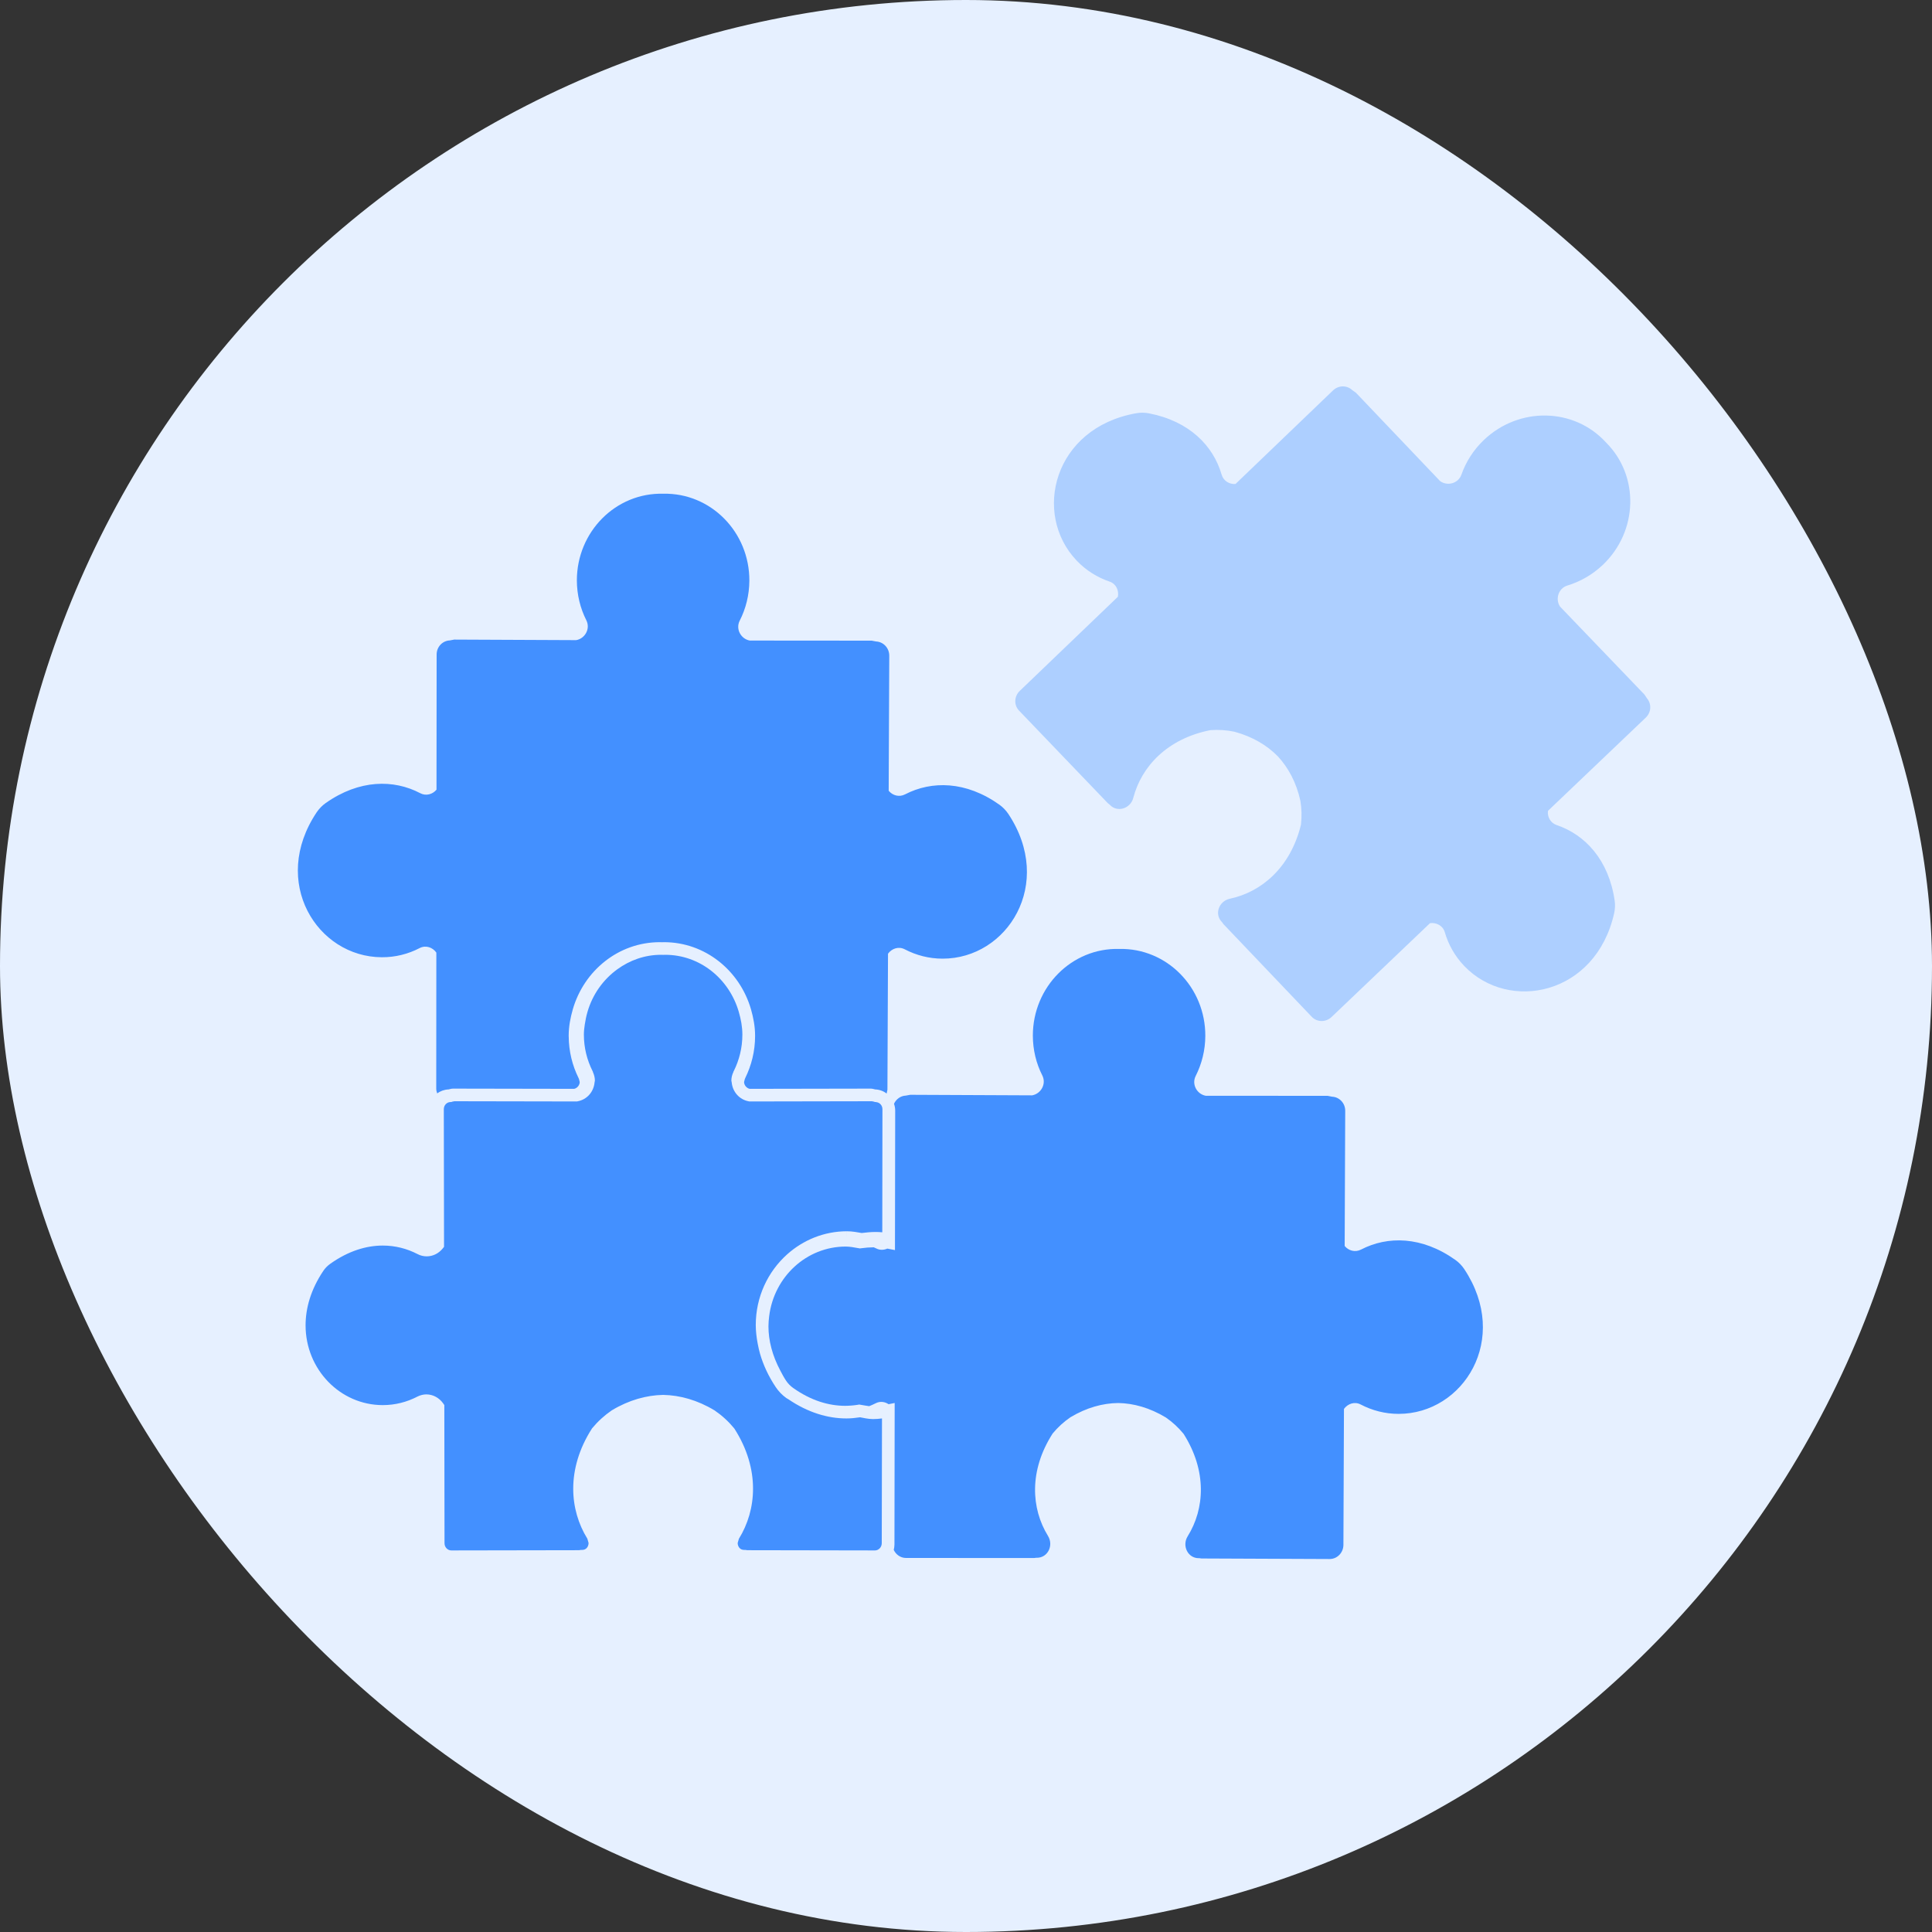 <svg width="60" height="60" viewBox="0 0 60 60" fill="none" xmlns="http://www.w3.org/2000/svg">
<rect x="0" y="0" width="60" height="60" fill="#333333" stroke="none"/>
<rect width="60" height="60" rx="30" fill="#E6F0FF"/>
<path d="M51.147 21.686L51.07 21.57L48.449 18.839C48.294 18.607 48.396 18.269 48.678 18.184C49.076 18.063 49.454 17.849 49.779 17.541C50.872 16.499 50.92 14.783 49.877 13.742C48.883 12.652 47.168 12.624 46.077 13.67C45.755 13.979 45.524 14.347 45.386 14.74C45.288 15.018 44.946 15.104 44.723 14.94L42.111 12.198L41.997 12.117C41.833 11.959 41.569 11.96 41.398 12.125L38.369 15.031C38.181 15.043 37.996 14.939 37.938 14.738C37.681 13.848 36.94 13.08 35.684 12.837C35.556 12.812 35.419 12.81 35.289 12.833C32.717 13.286 32.055 15.959 33.437 17.41C33.73 17.717 34.081 17.934 34.459 18.062C34.663 18.131 34.753 18.338 34.717 18.533L31.67 21.456C31.493 21.625 31.484 21.9 31.648 22.069L34.403 24.942L34.452 24.98L34.469 24.997C34.702 25.242 35.111 25.112 35.196 24.776C35.449 23.805 36.251 22.939 37.591 22.675C37.842 22.657 38.094 22.673 38.339 22.725C38.903 22.879 39.35 23.148 39.684 23.488C40.007 23.836 40.257 24.295 40.384 24.866C40.426 25.112 40.431 25.364 40.402 25.615C40.077 26.941 39.175 27.704 38.194 27.911C37.856 27.983 37.707 28.385 37.942 28.629L37.958 28.646L37.994 28.698L40.739 31.579C40.902 31.75 41.177 31.752 41.353 31.584L44.41 28.67C44.606 28.643 44.809 28.744 44.869 28.95C44.981 29.334 45.181 29.695 45.475 30.001C46.862 31.447 49.561 30.906 50.13 28.357C50.158 28.227 50.164 28.09 50.144 27.962C49.957 26.696 49.222 25.921 48.346 25.624C48.149 25.557 48.05 25.367 48.074 25.181L51.112 22.285C51.283 22.122 51.296 21.859 51.147 21.686Z" fill="#ADCFFF"/>
<path d="M37.227 48.391H37.25L37.313 48.4L41.291 48.417C41.528 48.418 41.72 48.221 41.721 47.978L41.738 43.755C41.855 43.595 42.067 43.517 42.258 43.618C42.611 43.803 43.011 43.909 43.435 43.909C45.439 43.911 46.919 41.589 45.474 39.413C45.401 39.304 45.306 39.204 45.199 39.129C44.157 38.387 43.09 38.38 42.269 38.806C42.083 38.902 41.879 38.84 41.76 38.695L41.777 34.498C41.779 34.262 41.597 34.069 41.37 34.059L41.232 34.032L37.447 34.03C37.173 33.982 36.999 33.674 37.135 33.411C37.322 33.041 37.43 32.62 37.432 32.173C37.439 30.663 36.236 29.439 34.762 29.47C33.286 29.43 32.078 30.649 32.076 32.16C32.077 32.607 32.181 33.028 32.37 33.399C32.503 33.663 32.327 33.97 32.053 34.017L28.267 34L28.13 34.025C27.967 34.032 27.831 34.135 27.764 34.279C27.787 34.344 27.801 34.415 27.801 34.489L27.794 38.823L27.557 38.776C27.449 38.823 27.326 38.831 27.208 38.769L27.135 38.736C27.007 38.737 26.876 38.747 26.74 38.766L26.706 38.771L26.671 38.765C26.521 38.738 26.388 38.713 26.26 38.713C25.045 38.716 24.04 39.653 23.888 40.871C23.875 40.976 23.865 41.082 23.865 41.191C23.865 41.629 23.983 42.096 24.235 42.569C24.289 42.671 24.343 42.775 24.412 42.878C24.47 42.965 24.547 43.045 24.633 43.105C25.19 43.499 25.738 43.658 26.247 43.659C26.383 43.658 26.517 43.647 26.648 43.626L26.683 43.619L26.717 43.625C26.828 43.643 26.914 43.66 26.994 43.67C27.061 43.642 27.129 43.614 27.194 43.58C27.332 43.508 27.481 43.532 27.596 43.609L27.785 43.571L27.778 47.97C27.778 48.026 27.768 48.081 27.756 48.134C27.825 48.28 27.967 48.384 28.137 48.384L32.116 48.386L32.177 48.378H32.201C32.54 48.379 32.728 47.995 32.546 47.699C32.021 46.846 31.953 45.668 32.691 44.519C32.852 44.324 33.037 44.155 33.245 44.013C33.746 43.713 34.251 43.577 34.727 43.572C35.202 43.58 35.705 43.719 36.205 44.02C36.411 44.163 36.597 44.333 36.757 44.529C37.489 45.681 37.414 46.86 36.884 47.711C36.702 48.005 36.888 48.391 37.227 48.391Z" fill="#4390FF"/>
<path d="M23.144 33.48L23.135 33.503L23.131 33.511L23.108 33.602C23.107 33.697 23.185 33.794 23.281 33.815L27.038 33.808C27.092 33.808 27.137 33.823 27.184 33.834V33.833C27.317 33.839 27.437 33.885 27.536 33.96L27.56 33.841L27.578 29.618C27.694 29.458 27.906 29.382 28.097 29.481C28.45 29.666 28.85 29.772 29.274 29.772C31.279 29.774 32.758 27.453 31.314 25.276C31.24 25.167 31.145 25.068 31.039 24.992C29.997 24.25 28.929 24.243 28.107 24.67C27.923 24.765 27.718 24.703 27.599 24.558L27.617 20.362C27.617 20.126 27.436 19.932 27.209 19.922L27.071 19.896L23.286 19.893C23.012 19.845 22.838 19.538 22.973 19.274C23.162 18.904 23.269 18.483 23.272 18.036C23.279 16.525 22.075 15.302 20.6 15.333C19.125 15.294 17.917 16.512 17.915 18.023C17.916 18.47 18.021 18.891 18.209 19.263C18.342 19.526 18.167 19.834 17.893 19.88L14.106 19.863L13.969 19.889C13.741 19.898 13.56 20.09 13.56 20.327L13.556 24.524C13.436 24.668 13.231 24.73 13.048 24.632C12.228 24.202 11.16 24.203 10.114 24.94C10.007 25.015 9.912 25.114 9.837 25.223C8.382 27.392 9.851 29.72 11.855 29.728C12.279 29.731 12.68 29.627 13.033 29.443C13.225 29.344 13.438 29.422 13.551 29.584L13.548 33.807C13.548 33.859 13.56 33.909 13.577 33.956C13.676 33.884 13.795 33.839 13.927 33.833V33.834C13.973 33.823 14.019 33.808 14.073 33.808L17.831 33.815C17.927 33.794 18.005 33.697 18.003 33.603L17.981 33.511L17.977 33.501L17.972 33.49L17.967 33.478C17.775 33.09 17.665 32.653 17.662 32.189H17.661V32.177V32.174V32.167C17.661 31.874 17.716 31.602 17.789 31.346C18.135 30.148 19.204 29.26 20.493 29.26L20.561 29.262L20.619 29.26C21.906 29.26 22.977 30.148 23.323 31.346C23.396 31.602 23.45 31.874 23.45 32.168V32.174C23.45 32.645 23.337 33.088 23.144 33.48Z" fill="#4390FF"/>
<path d="M24.449 38.952C24.944 38.511 25.589 38.24 26.297 38.238L26.298 38.45V38.238C26.47 38.238 26.621 38.268 26.761 38.292C26.904 38.274 27.046 38.261 27.189 38.26C27.259 38.26 27.329 38.263 27.4 38.27L27.405 34.448C27.405 34.328 27.319 34.24 27.219 34.229L27.204 34.225L27.172 34.224L27.141 34.213L27.077 34.2L23.273 34.207L23.254 34.203C22.957 34.149 22.752 33.904 22.724 33.618L22.713 33.56C22.713 33.471 22.735 33.379 22.777 33.29H22.775L22.784 33.268L22.789 33.261C22.958 32.921 23.055 32.54 23.055 32.133V32.127C23.055 31.888 23.011 31.657 22.944 31.425C22.647 30.399 21.739 29.652 20.657 29.652L20.602 29.654H20.596H20.59L20.532 29.652C20.023 29.652 19.556 29.822 19.169 30.104C18.734 30.421 18.402 30.881 18.245 31.425C18.207 31.556 18.18 31.689 18.16 31.822C18.145 31.922 18.133 32.022 18.133 32.124V32.126V32.133C18.133 32.54 18.231 32.92 18.401 33.26L18.406 33.269L18.41 33.28L18.415 33.292L18.413 33.293C18.453 33.38 18.475 33.472 18.475 33.562L18.465 33.613C18.44 33.902 18.234 34.149 17.935 34.203L17.917 34.207L14.113 34.2L14.082 34.206L14.048 34.213L14.018 34.224L13.984 34.225C13.877 34.23 13.783 34.322 13.783 34.447L13.79 38.722L13.74 38.783C13.621 38.926 13.445 39.017 13.252 39.017C13.155 39.017 13.054 38.994 12.964 38.945C12.64 38.778 12.277 38.682 11.889 38.682C11.377 38.682 10.82 38.848 10.258 39.247C10.173 39.307 10.094 39.386 10.037 39.474C9.652 40.05 9.49 40.626 9.49 41.159C9.49 42.53 10.566 43.635 11.883 43.637H11.887C12.274 43.637 12.638 43.542 12.962 43.373C13.051 43.328 13.147 43.304 13.241 43.304C13.453 43.304 13.641 43.415 13.758 43.577L13.799 43.635L13.805 47.927C13.805 48.054 13.905 48.15 14.016 48.15L17.98 48.143L18.042 48.134H18.058H18.082C18.145 48.133 18.186 48.111 18.222 48.074C18.257 48.035 18.279 47.978 18.279 47.919L18.241 47.786C17.963 47.338 17.802 46.804 17.802 46.233C17.802 45.634 17.981 44.994 18.378 44.373L18.385 44.361L18.393 44.352C18.567 44.142 18.769 43.958 18.992 43.805L18.997 43.801L19.002 43.798C19.534 43.478 20.077 43.33 20.591 43.32H20.593H20.598C21.113 43.33 21.655 43.478 22.186 43.798L22.191 43.8L22.197 43.805C22.421 43.958 22.622 44.142 22.795 44.352L22.804 44.363L22.811 44.373C23.208 44.994 23.387 45.634 23.386 46.234C23.386 46.804 23.226 47.337 22.947 47.788L22.909 47.919C22.909 47.978 22.932 48.035 22.966 48.074C23.002 48.111 23.044 48.133 23.107 48.134H23.145L23.16 48.136L23.208 48.143L27.173 48.15C27.284 48.15 27.383 48.054 27.384 47.927L27.391 44.051C27.301 44.062 27.209 44.071 27.112 44.071H27.111C26.947 44.069 26.818 44.033 26.71 44.015C26.571 44.036 26.431 44.051 26.286 44.051C25.706 44.051 25.09 43.867 24.488 43.458L24.419 43.417C24.292 43.325 24.179 43.21 24.09 43.076C23.863 42.737 23.706 42.391 23.605 42.048C23.575 41.941 23.551 41.834 23.531 41.728C23.494 41.533 23.471 41.339 23.471 41.15C23.471 40.273 23.849 39.487 24.449 38.952Z" fill="#4390FF"/>
</svg>
